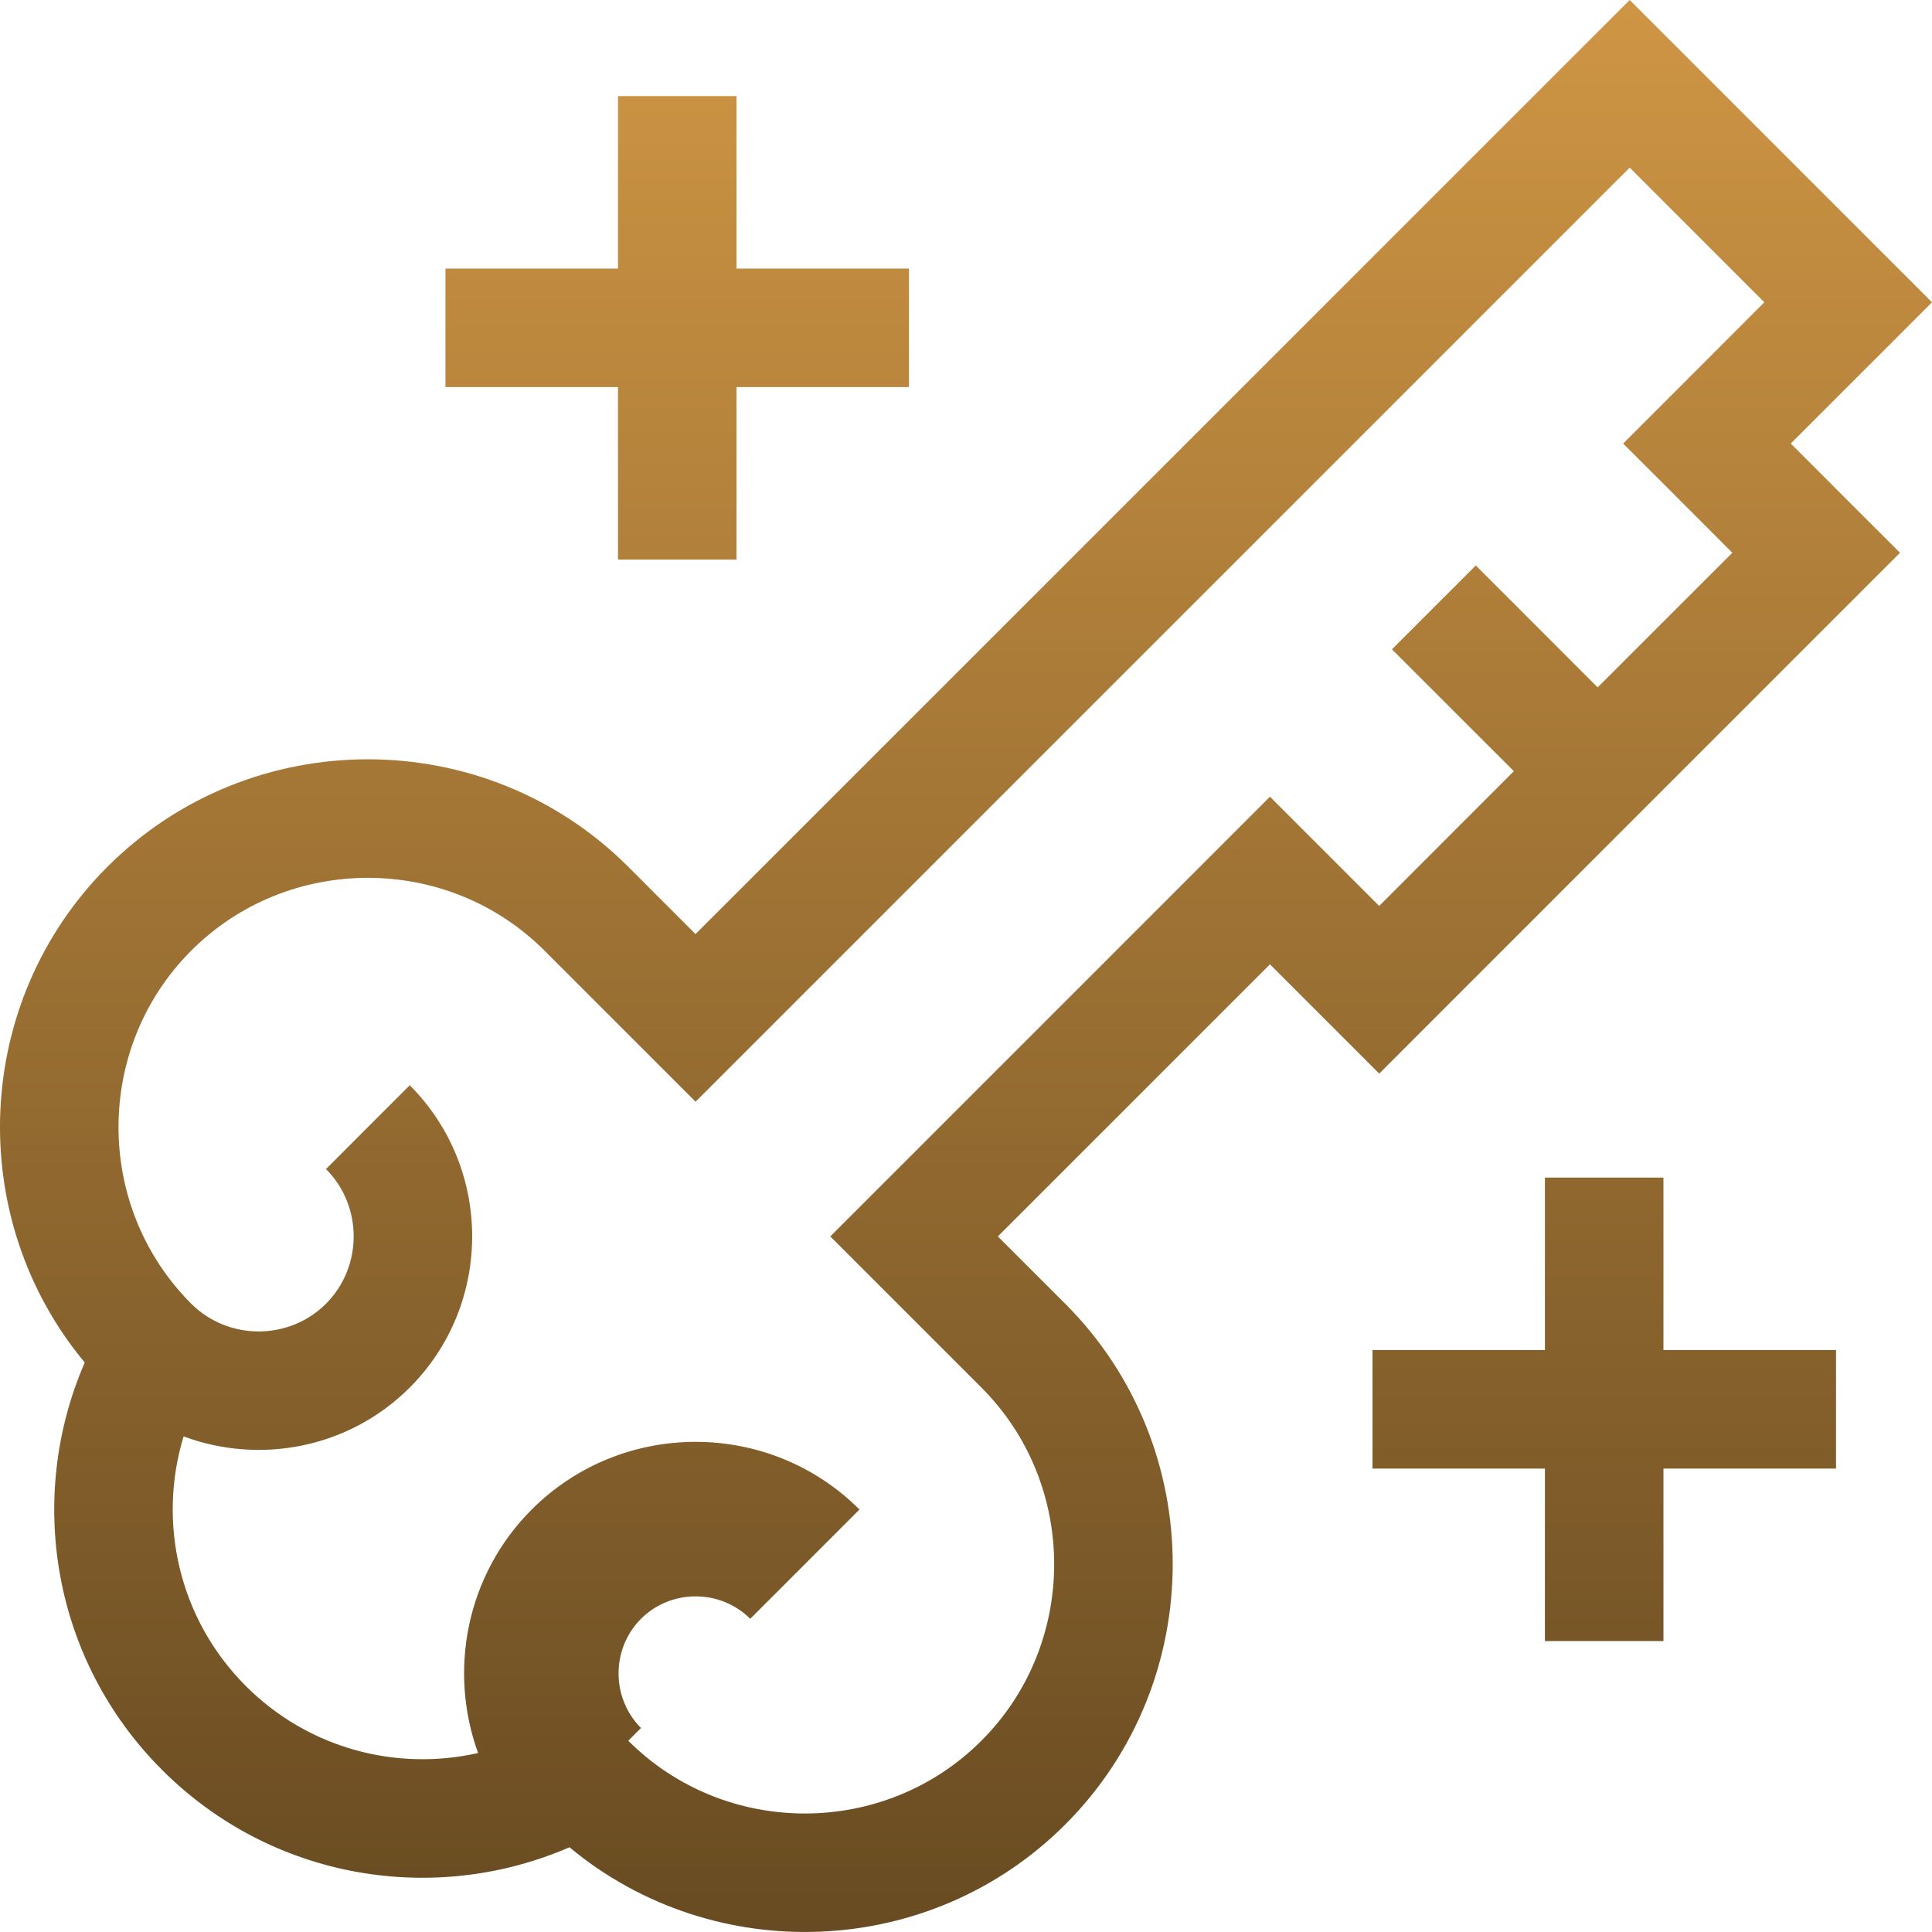 <svg width="37" height="37" viewBox="0 0 37 37" fill="none" xmlns="http://www.w3.org/2000/svg">
<path d="M37 5.789L36.198 6.592L34.295 8.494L35.584 9.784L36.387 10.586L27.216 19.758L26.414 20.561L24.321 18.468L19.11 23.679L20.4 24.968C23.145 27.713 23.145 32.197 20.4 34.942C17.809 37.532 13.67 37.677 10.906 35.377C8.327 36.498 5.215 36.007 3.105 33.897C0.994 31.787 0.501 28.674 1.623 26.094C-0.677 23.33 -0.533 19.191 2.057 16.6C4.802 13.855 9.287 13.855 12.032 16.6L13.32 17.889L30.408 0.802L31.211 0L37 5.789ZM14.124 20.296L13.321 21.099L10.427 18.205C8.569 16.347 5.521 16.347 3.663 18.205C1.805 20.063 1.805 23.11 3.663 24.968C4.371 25.675 5.535 25.676 6.243 24.968C6.95 24.261 6.95 23.096 6.243 22.389L7.045 21.586L7.847 20.784C9.441 22.378 9.441 24.979 7.847 26.573C6.68 27.74 4.973 28.051 3.516 27.509C3.017 29.146 3.416 30.998 4.71 32.291C5.916 33.497 7.606 33.924 9.156 33.572C8.585 32 8.926 30.166 10.183 28.909C11.912 27.181 14.732 27.181 16.46 28.909L14.368 31.002C13.794 30.429 12.849 30.429 12.276 31.002C11.703 31.575 11.703 32.52 12.276 33.093L12.032 33.337C13.89 35.195 16.937 35.195 18.795 33.337C20.653 31.479 20.653 28.431 18.795 26.573L15.901 23.679L24.321 15.258L26.413 17.35L28.992 14.769L26.657 12.435L28.263 10.829L30.597 13.164L33.176 10.586L31.888 9.296L31.085 8.495L31.888 7.692L33.789 5.789L31.21 3.21L14.124 20.296ZM31.857 25.855H35.162V28.125H31.857V31.428H29.587V28.125H26.285V25.855H29.587V22.552H31.857V25.855ZM14.105 5.143H17.408V7.413H14.105V10.717H11.835V7.413H8.531V5.143H11.835V1.84H14.105V5.143Z" fill="url(#paint0_linear_1010_19)"/>
<defs>
<linearGradient id="paint0_linear_1010_19" x1="18.5" y1="0" x2="18.5" y2="37" gradientUnits="userSpaceOnUse">
<stop stop-color="#CE9544"/>
<stop offset="1" stop-color="#684B22"/>
</linearGradient>
</defs>
</svg>
